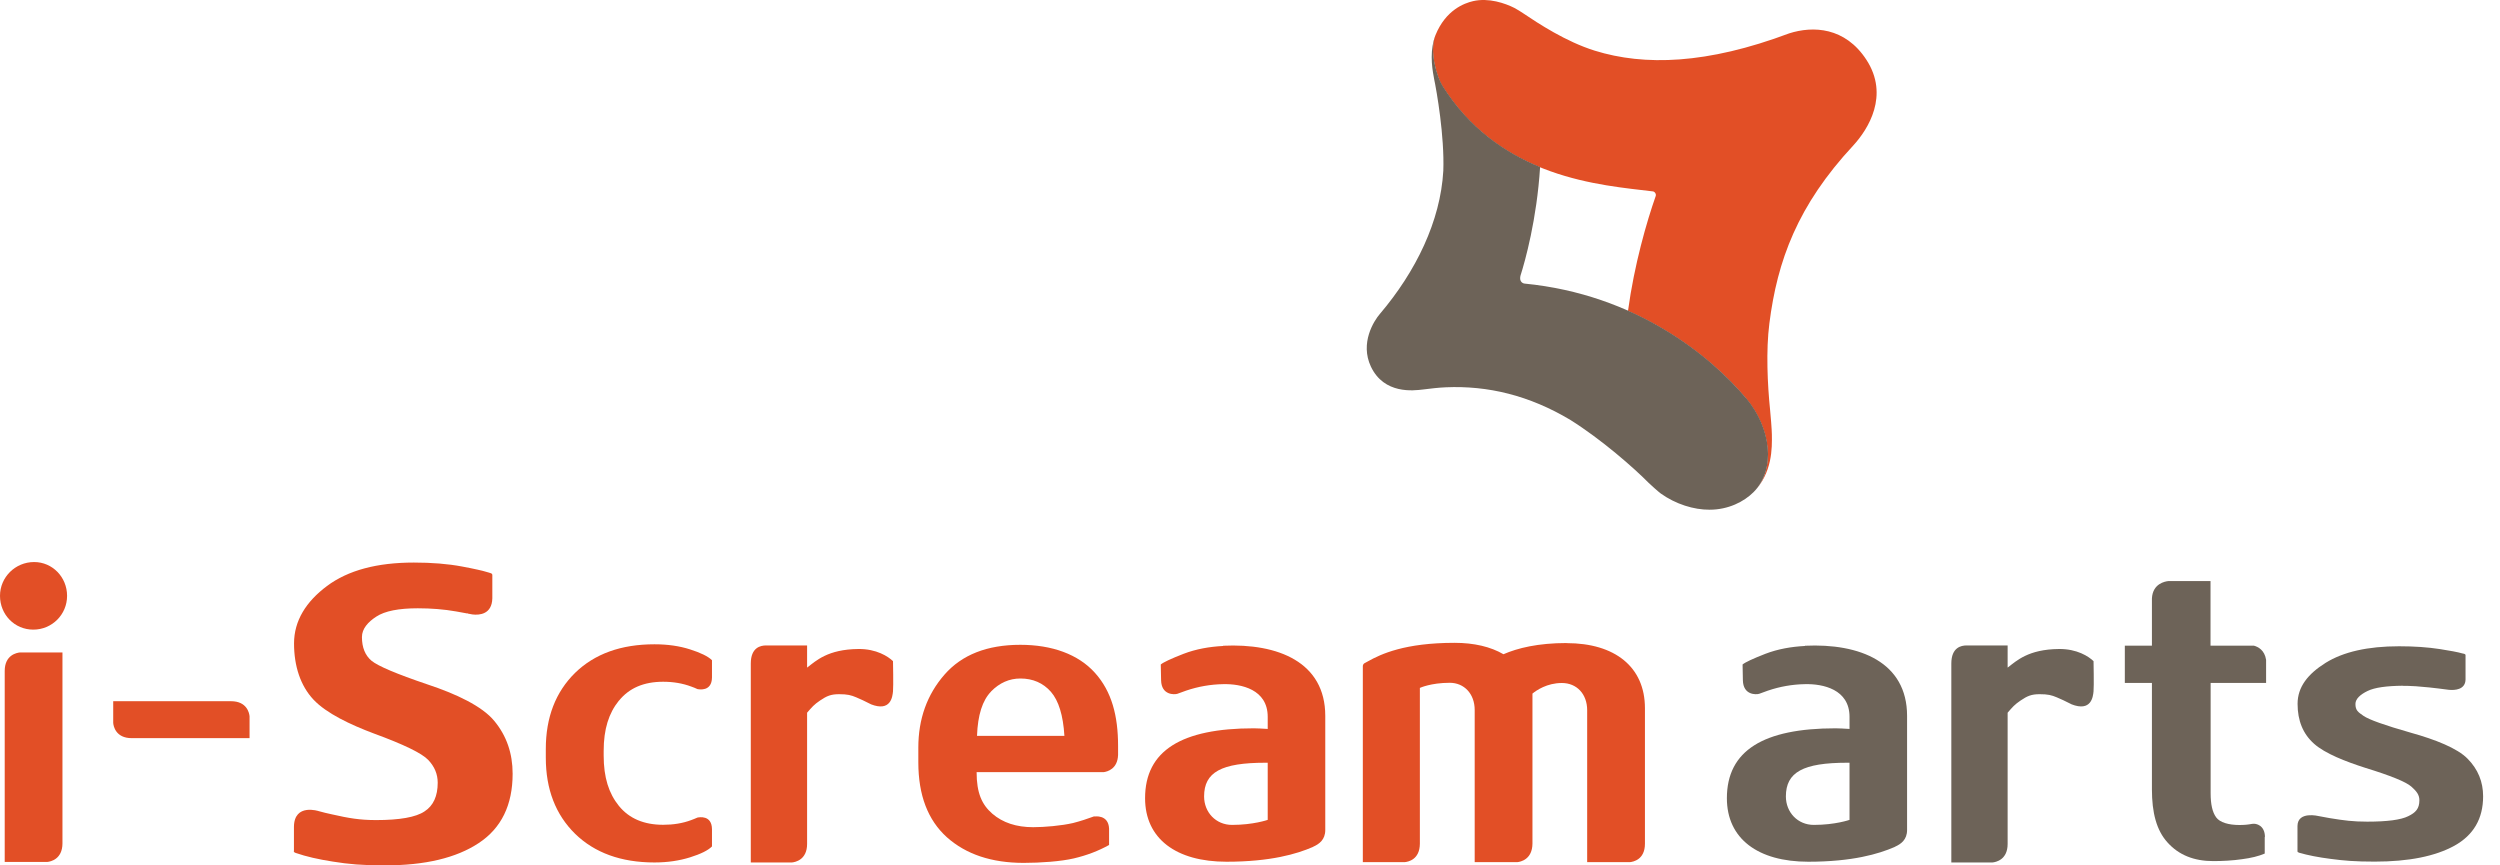 <?xml version="1.0" encoding="UTF-8"?>
<svg width="130px" height="45px" viewBox="0 0 130 45" version="1.1" xmlns="http://www.w3.org/2000/svg" xmlns:xlink="http://www.w3.org/1999/xlink">
    <title>img-iscreamarts</title>
    <g id="img-iscreamarts" stroke="none" stroke-width="1" fill="none" fill-rule="evenodd">
        <g id="g1" transform="translate(0, 29.226)" fill-rule="nonzero">
            <path d="M45.288,7.395 C44.983,7.239 44.729,7.119 44.526,7.036 C44.254,6.921 44.064,6.872 43.634,6.872 C43.204,6.872 42.992,6.965 42.638,7.204 C42.339,7.406 42.214,7.547 41.969,7.835 L41.969,14.659 C41.969,15.486 41.354,15.606 41.18,15.622 L39.041,15.622 L39.041,5.278 C39.041,4.435 39.558,4.337 39.836,4.337 L41.969,4.337 L41.969,5.49 C42.431,5.137 43.041,4.538 44.635,4.522 C45.576,4.511 46.186,4.913 46.436,5.153 C46.436,5.153 46.463,6.459 46.436,6.725 C46.409,7.003 46.322,7.803 45.282,7.395" id="Path" fill="#E24F26"></path>
            <path d="M107.716,7.395 C107.411,7.239 107.157,7.119 106.954,7.036 C106.682,6.921 106.491,6.872 106.062,6.872 C105.632,6.872 105.42,6.965 105.066,7.204 C104.767,7.406 104.641,7.547 104.397,7.835 L104.397,14.659 C104.397,15.486 103.782,15.606 103.608,15.622 L101.469,15.622 L101.469,5.278 C101.469,4.435 101.986,4.337 102.264,4.337 L104.397,4.337 L104.397,5.49 C104.859,5.137 105.469,4.538 107.063,4.522 C108.01,4.511 108.614,4.913 108.864,5.153 C108.864,5.153 108.891,6.459 108.864,6.725 C108.837,7.003 108.75,7.803 107.71,7.395" id="Path" fill="#6D6358"></path>
            <path d="M32.185,7.21 C32.718,6.551 33.48,6.225 34.481,6.225 C35.009,6.225 35.494,6.306 35.945,6.475 C36.054,6.513 36.163,6.557 36.266,6.606 C36.342,6.622 37.012,6.753 37.023,6.007 L37.023,5.104 C36.816,4.903 36.435,4.718 35.885,4.543 C35.33,4.364 34.715,4.277 34.03,4.277 C32.299,4.277 30.923,4.772 29.905,5.762 C28.893,6.758 28.382,8.075 28.382,9.718 L28.382,10.175 C28.382,11.818 28.893,13.135 29.905,14.131 C30.923,15.121 32.299,15.622 34.03,15.622 C34.715,15.622 35.33,15.529 35.885,15.355 C36.44,15.181 36.816,14.996 37.023,14.789 L37.023,13.886 C37.012,13.141 36.348,13.271 36.266,13.288 C36.163,13.337 36.054,13.375 35.945,13.418 C35.494,13.587 35.009,13.663 34.481,13.663 C33.486,13.663 32.718,13.337 32.185,12.684 C31.657,12.031 31.391,11.204 31.391,10.061 L31.391,9.827 C31.391,8.684 31.657,7.857 32.185,7.204" id="Path" fill="#E24F26"></path>
            <path d="M15.274,15.018 C15.274,15.072 15.312,15.105 15.361,15.121 L15.393,15.132 C15.91,15.312 16.547,15.459 17.314,15.578 C18.13,15.709 18.811,15.774 20.008,15.774 C22.097,15.774 23.729,15.388 24.899,14.61 C26.069,13.837 26.657,12.635 26.657,11.008 C26.657,9.947 26.341,9.033 25.705,8.265 C25.073,7.493 23.719,6.856 22.222,6.361 C20.617,5.817 19.654,5.409 19.317,5.131 C18.99,4.854 18.821,4.446 18.821,3.901 C18.821,3.472 19.132,3.118 19.572,2.835 C20.013,2.547 20.731,2.405 21.727,2.405 C22.429,2.405 23.098,2.459 23.713,2.568 C23.904,2.601 24.094,2.639 24.284,2.672 L24.284,2.661 C24.284,2.661 24.301,2.672 24.339,2.683 C24.415,2.693 24.491,2.71 24.573,2.726 C24.948,2.77 25.58,2.71 25.601,1.888 L25.601,0.675 C25.601,0.62 25.563,0.593 25.509,0.577 C25.509,0.577 25.487,0.571 25.427,0.55 C25.112,0.452 24.649,0.348 24.034,0.234 C23.289,0.093 22.451,0.027 21.52,0.027 C19.6,0.027 18.098,0.43 17.004,1.246 C15.916,2.057 15.29,3.053 15.29,4.233 C15.29,5.414 15.627,6.437 16.302,7.155 C16.971,7.868 18.217,8.456 19.447,8.918 C20.992,9.484 21.934,9.941 22.266,10.289 C22.598,10.638 22.761,11.029 22.761,11.476 C22.761,12.172 22.532,12.673 22.075,12.967 C21.624,13.271 20.775,13.418 19.561,13.418 C18.702,13.418 18.141,13.32 17.254,13.119 C17.009,13.065 16.792,13.016 16.585,12.956 C16.585,12.956 15.295,12.52 15.285,13.772 L15.285,15.023 L15.274,15.018 Z" id="Path" fill="#E24F26"></path>
            <path d="M1.774,0 C2.726,0 3.488,0.784 3.488,1.758 C3.488,2.732 2.704,3.515 1.73,3.515 C0.756,3.515 0,2.732 0,1.758 C0,0.784 0.8,0 1.774,0" id="Path" fill="#E24F26"></path>
            <path d="M3.248,4.701 L1.039,4.701 C0.876,4.718 0.245,4.826 0.245,5.664 L0.245,15.595 L2.459,15.595 C2.628,15.578 3.243,15.459 3.248,14.632 L3.248,4.701 Z" id="Path" fill="#E24F26"></path>
            <path d="M5.887,7.237 L5.887,8.363 C5.898,8.527 6.013,9.158 6.851,9.158 L12.977,9.158 L12.977,8.02 C12.961,7.852 12.841,7.237 12.014,7.237 L5.887,7.237 L5.887,7.237 Z" id="Path" fill="#E24F26"></path>
            <path d="M65.921,13.407 C65.921,13.407 65.181,13.669 64.066,13.669 C63.228,13.669 62.613,13.016 62.613,12.188 C62.613,10.926 63.511,10.436 65.802,10.436 L65.921,10.436 L65.921,13.407 Z M63.609,4.364 C62.89,4.402 62.199,4.522 61.546,4.772 C60.888,5.028 60.496,5.213 60.36,5.327 L60.377,6.149 C60.393,6.932 61.073,6.9 61.225,6.851 C61.367,6.796 61.514,6.742 61.677,6.687 C62.303,6.475 62.945,6.361 63.609,6.35 C64.539,6.328 65.921,6.617 65.921,8.048 L65.921,8.679 C65.6,8.663 65.426,8.646 65.198,8.646 C61.448,8.646 59.544,9.8 59.544,12.281 C59.544,14.387 61.16,15.584 63.777,15.584 C66.079,15.584 67.439,15.176 68.256,14.822 L68.305,14.795 C68.593,14.664 68.914,14.441 68.914,13.935 L68.914,13.908 C68.914,13.908 68.914,7.999 68.914,7.999 C68.914,5.207 66.46,4.217 63.598,4.353" id="Shape" fill="#E24F26"></path>
            <path d="M81.467,4.212 C79.976,4.212 78.915,4.473 78.18,4.794 C77.517,4.407 76.657,4.201 75.639,4.201 C73.06,4.201 71.82,4.777 71.123,5.169 C71.031,5.224 70.944,5.267 70.944,5.267 C70.9,5.294 70.867,5.36 70.867,5.409 L70.867,15.606 L73.044,15.606 C73.218,15.589 73.827,15.48 73.833,14.648 L73.833,6.546 C73.833,6.546 74.399,6.279 75.389,6.279 C76.135,6.279 76.684,6.851 76.684,7.694 L76.684,15.606 L78.899,15.606 C79.067,15.589 79.682,15.47 79.688,14.637 L79.688,6.84 C79.894,6.671 80.444,6.29 81.217,6.29 C81.989,6.29 82.533,6.861 82.533,7.705 L82.533,15.606 L84.754,15.606 C84.922,15.589 85.537,15.48 85.537,14.648 L85.537,7.601 C85.537,5.447 83.965,4.217 81.467,4.217" id="Path" fill="#E24F26"></path>
            <path d="M56.905,13.228 L56.916,13.217 C56.535,13.358 56.165,13.478 55.8,13.571 C55.196,13.712 54.304,13.788 53.727,13.788 C52.851,13.788 52.144,13.554 51.6,13.086 C51.056,12.613 50.784,12.009 50.784,10.926 L57.389,10.926 C57.591,10.899 58.113,10.757 58.14,10.034 L58.14,9.566 C58.14,8.004 57.814,6.736 56.938,5.762 C56.067,4.794 54.701,4.304 53.058,4.304 C51.333,4.304 50.016,4.821 49.113,5.855 C48.21,6.889 47.753,8.156 47.753,9.647 L47.753,10.415 C47.753,12.123 48.248,13.418 49.238,14.311 C50.234,15.198 51.562,15.644 53.232,15.644 C54.108,15.644 55.175,15.568 55.844,15.41 C56.513,15.252 57.117,15.023 57.672,14.713 L57.672,13.864 C57.64,13.108 56.91,13.233 56.91,13.233 M51.529,6.736 C51.975,6.279 52.487,6.056 53.063,6.056 C53.711,6.056 54.244,6.29 54.647,6.747 C55.05,7.21 55.284,7.971 55.349,9.038 L50.805,9.038 C50.843,7.955 51.088,7.193 51.534,6.736" id="Shape" fill="#E24F26"></path>
            <path d="M117.777,14.305 C117.777,13.69 117.32,13.581 117.129,13.614 L117.118,13.614 C116.879,13.658 116.705,13.674 116.444,13.674 C115.894,13.674 115.432,13.543 115.241,13.277 C115.045,13.01 114.953,12.597 114.953,12.025 L114.953,6.285 L117.837,6.285 L117.837,5.088 C117.76,4.576 117.418,4.407 117.2,4.348 L114.947,4.348 L114.947,0.99 L112.754,0.99 C112.591,1.007 111.938,1.115 111.9,1.894 L111.9,4.348 L110.491,4.348 L110.491,6.285 L111.9,6.285 L111.9,11.824 C111.9,13.026 112.134,13.951 112.716,14.588 C113.299,15.236 114.093,15.551 115.089,15.551 C115.546,15.551 116.106,15.524 116.58,15.453 C117.053,15.393 117.45,15.295 117.766,15.159 L117.766,14.294 L117.766,14.294 L117.777,14.305 Z" id="Path" fill="#6D6358"></path>
            <path d="M124.943,6.432 C124.094,6.442 123.485,6.524 123.115,6.704 C122.745,6.883 122.483,7.112 122.483,7.378 C122.483,7.721 122.625,7.803 122.902,7.999 C123.185,8.195 124.002,8.488 125.362,8.875 C126.63,9.228 127.783,9.68 128.317,10.23 C128.855,10.774 129.122,11.427 129.122,12.183 C129.122,13.342 128.627,14.196 127.631,14.751 C126.63,15.301 125.253,15.578 123.485,15.578 C122.467,15.578 121.89,15.529 121.199,15.437 C120.552,15.355 120.008,15.246 119.572,15.121 L119.545,15.11 C119.502,15.1 119.469,15.078 119.469,15.04 L119.469,13.723 C119.48,12.934 120.574,13.211 120.574,13.211 L120.574,13.211 C120.748,13.244 120.933,13.282 121.139,13.315 C121.896,13.44 122.364,13.5 123.098,13.5 C124.132,13.5 124.845,13.407 125.226,13.217 C125.612,13.032 125.808,12.825 125.808,12.39 C125.808,12.107 125.667,11.922 125.389,11.677 C125.112,11.432 124.312,11.106 123,10.703 C121.961,10.371 120.905,9.958 120.334,9.452 C119.757,8.94 119.474,8.249 119.474,7.373 C119.474,6.497 120.008,5.822 120.927,5.245 C121.852,4.669 123.126,4.38 124.752,4.38 C125.541,4.38 126.249,4.429 126.88,4.527 C127.402,4.609 127.794,4.68 128.061,4.756 C128.115,4.767 128.137,4.772 128.137,4.772 C128.175,4.783 128.208,4.805 128.208,4.843 L128.208,6.116 C128.191,6.638 127.658,6.676 127.337,6.644 C125.716,6.426 125.177,6.437 124.927,6.437 L124.943,6.432 Z" id="Path" fill="#6D6358"></path>
            <path d="M96.175,13.407 C96.175,13.407 95.435,13.669 94.319,13.669 C93.481,13.669 92.866,13.016 92.866,12.188 C92.866,10.926 93.764,10.436 96.055,10.436 L96.175,10.436 L96.175,13.407 L96.175,13.407 Z M93.862,4.364 C93.144,4.402 92.453,4.522 91.8,4.772 C91.142,5.028 90.75,5.213 90.614,5.327 L90.63,6.149 C90.646,6.932 91.327,6.9 91.479,6.851 C91.62,6.796 91.767,6.742 91.931,6.687 C92.556,6.475 93.198,6.361 93.862,6.35 C94.793,6.328 96.175,6.617 96.175,8.048 L96.175,8.679 C95.854,8.663 95.68,8.646 95.451,8.646 C91.702,8.646 89.798,9.8 89.798,12.281 C89.798,14.387 91.414,15.584 94.031,15.584 C96.333,15.584 97.693,15.176 98.509,14.822 L98.558,14.795 C98.846,14.664 99.168,14.441 99.168,13.935 L99.168,13.908 C99.168,13.908 99.168,7.999 99.168,7.999 C99.168,5.207 96.713,4.217 93.851,4.353" id="Shape" fill="#6D6358"></path>
        </g>
        <g id="g2" transform="translate(71.071, 0)" fill-rule="nonzero">
            <path d="M25.305,7.558 C26.078,6.715 27.182,4.958 25.985,3.113 C24.875,1.404 23.205,1.339 21.964,1.736 C17.687,3.341 14.439,3.439 11.854,2.634 C10.358,2.166 8.927,1.225 8.111,0.675 C8.045,0.632 7.784,0.463 7.681,0.414 C7.197,0.169 6.337,-0.13 5.526,0.06 C5.075,0.164 4.106,0.517 3.573,1.829 C3.23,2.672 3.654,4.033 3.937,4.484 C6.99,9.3 12.17,9.621 14.88,9.953 C14.918,9.953 14.983,9.996 15.01,10.051 C15.043,10.105 15.038,10.17 15.021,10.208 C14.559,11.525 13.911,13.762 13.585,16.167 C16.469,17.445 18.52,19.29 19.717,20.71 C21.023,22.266 21.279,24.421 20.103,25.602 C21.099,24.601 21.077,23.284 21.066,22.604 C21.066,22.604 21.066,22.604 21.066,22.593 C21.066,22.364 20.996,21.521 20.974,21.32 C20.838,19.981 20.756,18.234 20.936,16.82 C21.349,13.555 22.4,10.682 25.3,7.564 L25.305,7.558 Z" id="Path" fill="#E24F26"></path>
            <path d="M19.728,20.705 C17.889,18.517 14.004,15.312 8.203,14.746 C8.143,14.741 8.051,14.697 8.007,14.61 C7.958,14.512 7.98,14.398 7.996,14.327 C8.23,13.598 8.845,11.4 9.014,8.685 C7.175,7.928 5.336,6.672 3.948,4.473 C3.66,4.022 3.235,2.661 3.584,1.818 C3.279,2.547 3.371,3.423 3.486,4.005 L3.486,4.016 C3.486,4.016 3.497,4.043 3.497,4.06 C3.497,4.065 3.497,4.071 3.497,4.076 C3.638,4.74 4.046,7.085 3.981,8.881 C3.834,11.498 2.555,14.121 0.683,16.324 C0.368,16.689 -0.361,17.837 0.215,19.061 C0.901,20.514 2.441,20.313 2.931,20.253 C3.322,20.204 3.736,20.155 4.117,20.139 C6.288,20.046 8.443,20.552 10.597,21.842 C12.208,22.854 13.884,24.323 14.662,25.112 C14.738,25.188 15.174,25.58 15.288,25.662 C16.066,26.217 17.007,26.51 17.829,26.505 C18.797,26.505 19.614,26.092 20.114,25.591 C21.29,24.41 21.034,22.255 19.728,20.699 L19.728,20.705 Z" id="Path" fill="#6D6358"></path>
        </g>
    </g>
</svg>